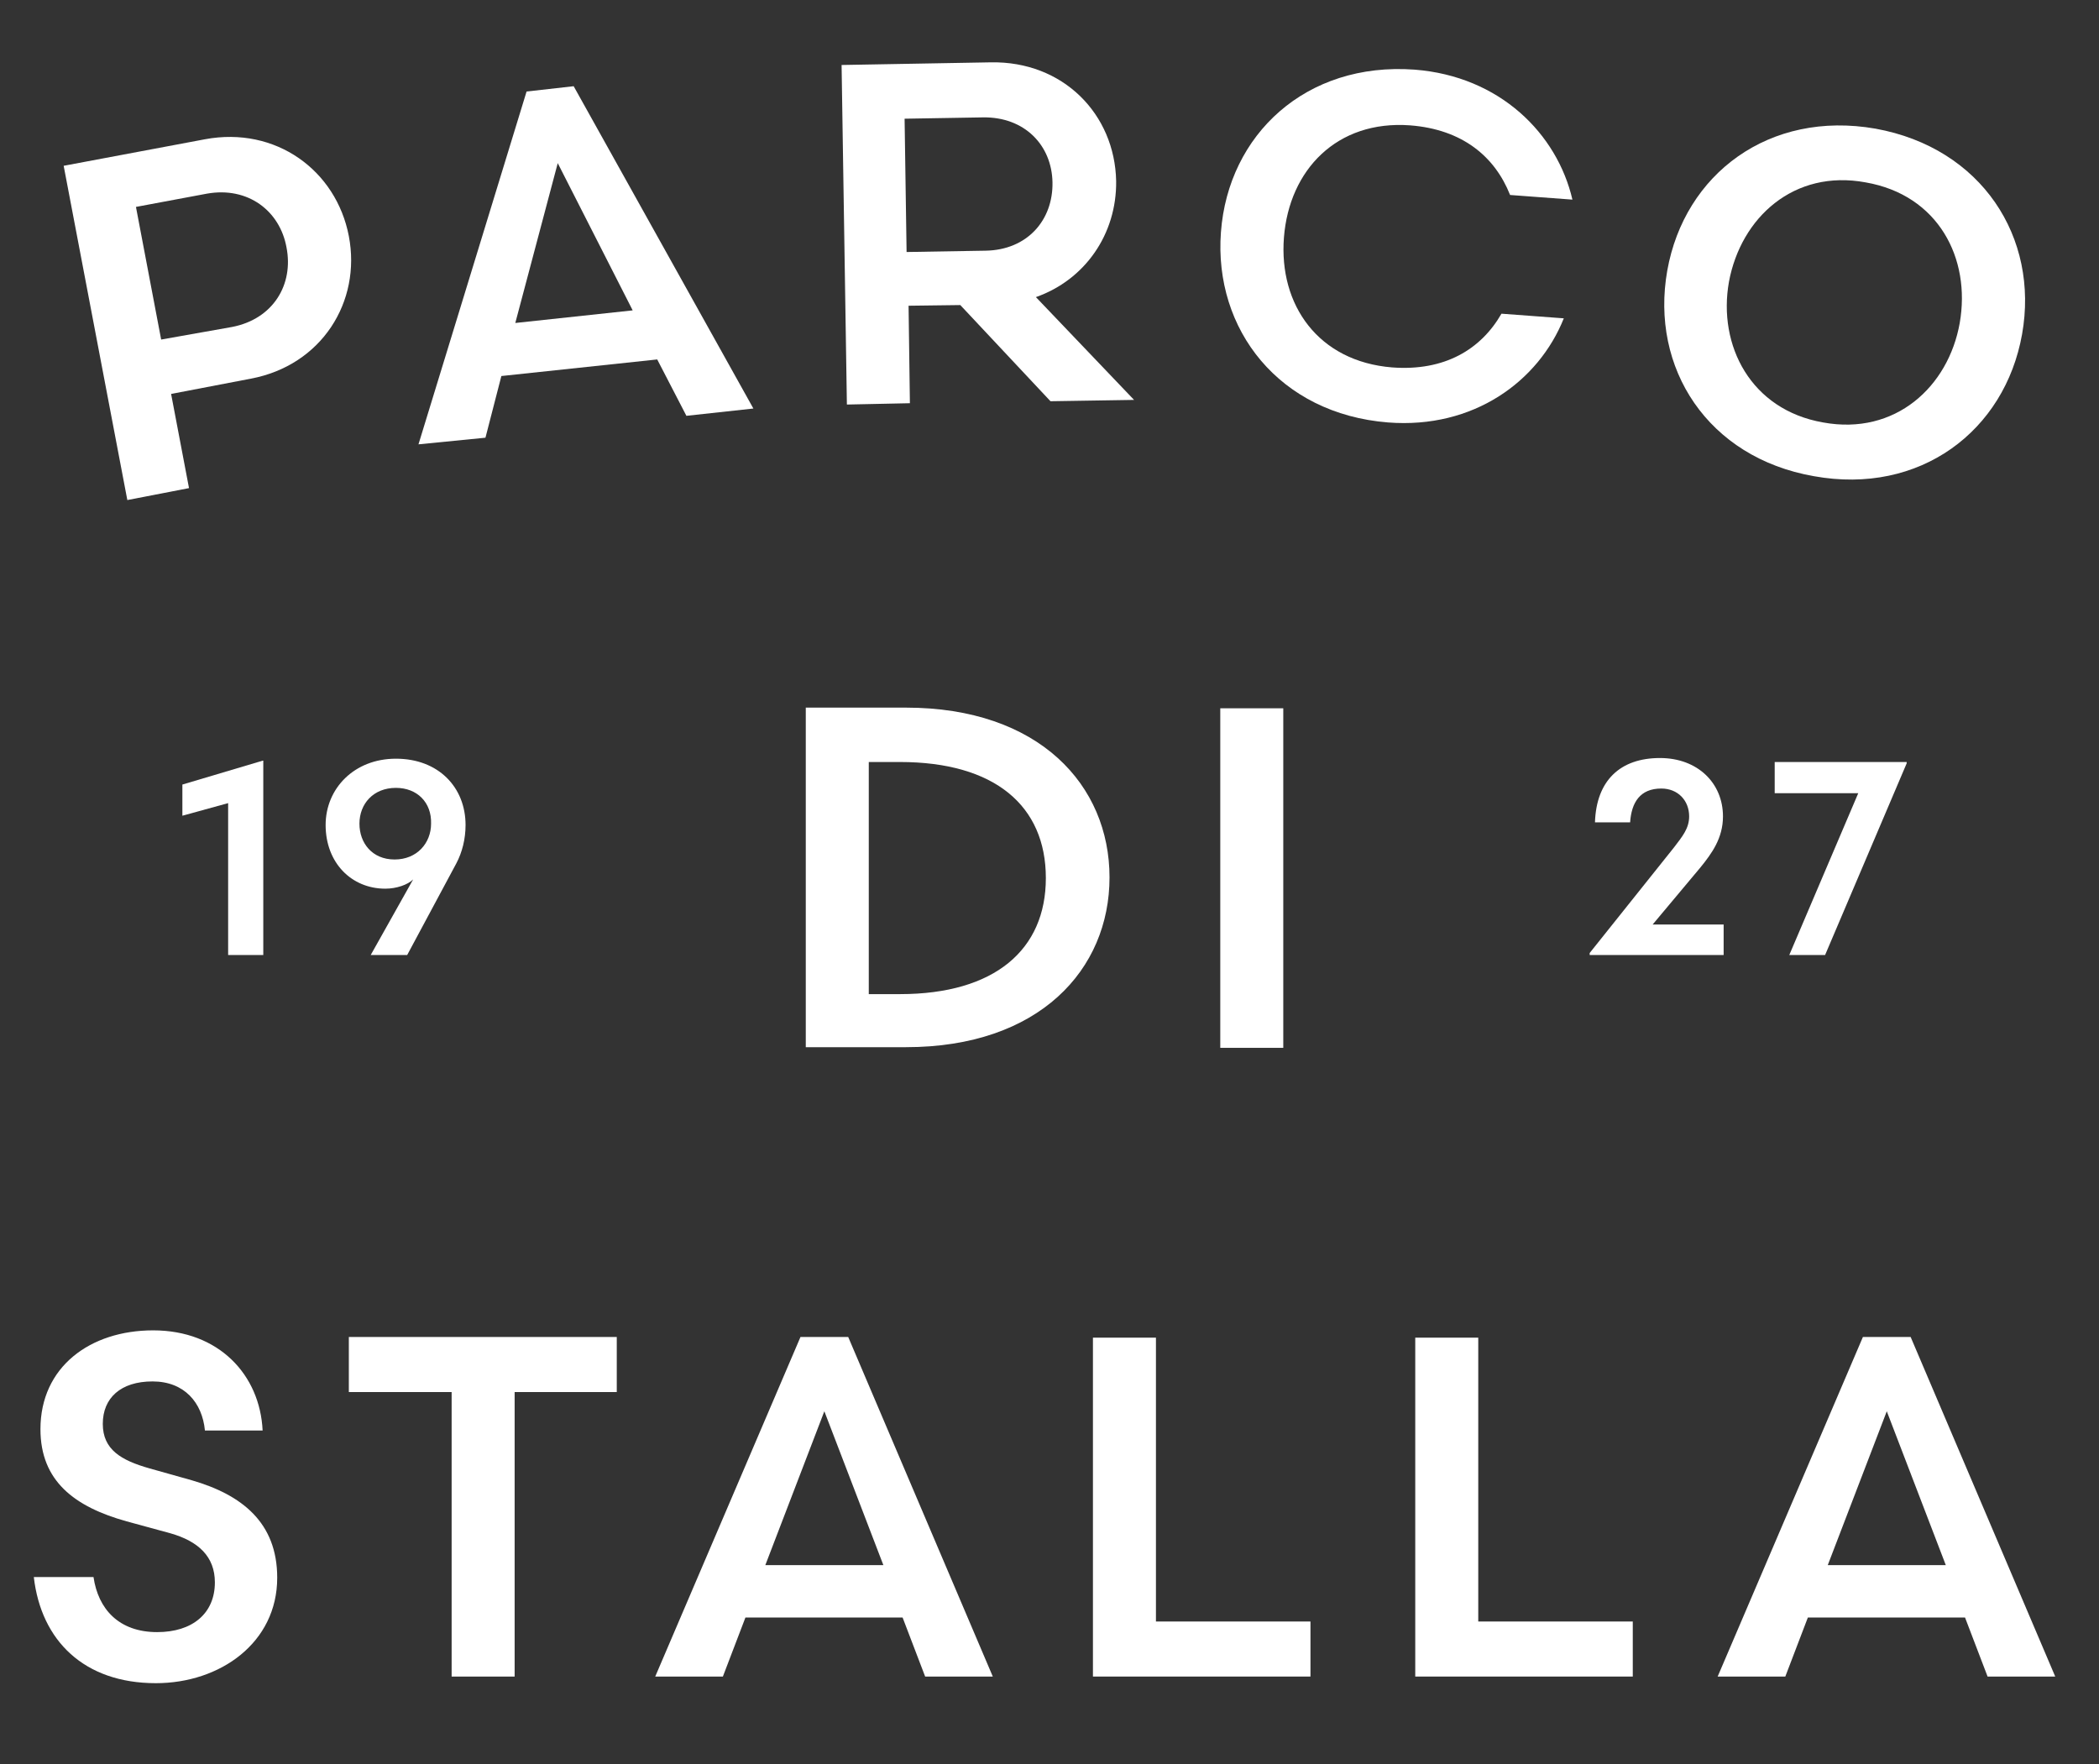 <?xml version="1.0" encoding="utf-8"?>
<!-- Generator: Adobe Illustrator 27.8.0, SVG Export Plug-In . SVG Version: 6.00 Build 0)  -->
<svg version="1.1" id="Livello_1" xmlns="http://www.w3.org/2000/svg" xmlns:xlink="http://www.w3.org/1999/xlink" x="0px" y="0px"
	 viewBox="0 0 316.5 266" style="enable-background:new 0 0 316.5 266;" xml:space="preserve">
<rect x="0" y="0" width="316.5" height="266" fill="#333333" stroke="none"/>
<style type="text/css">
	.st0{fill:#FFFFFF;}
</style>
<g>
	<g>
		<path class="st0" d="M14.1,237.8c0.7,4.8,3.8,8.3,9.6,8.3c5.3,0,8.7-2.8,8.7-7.5c0-3.9-2.5-6.2-6.7-7.4l-6.6-1.8
			c-7.9-2.2-13-6.1-13-13.9c0-9.4,7.5-14.9,17-14.9c9.9,0,16.1,6.7,16.5,15.1h-8.7c-0.4-4.2-3.1-7.4-7.9-7.4c-4.8,0-7.5,2.5-7.5,6.4
			c0,3.9,2.8,5.5,7,6.7l6.4,1.8c7.6,2.2,12.9,6.4,12.9,14.7c0,9.8-8.6,15.9-18.3,15.9c-10.8,0-17.3-6.4-18.4-16H14.1z"/>
		<path class="st0" d="M93,209.9H77.6v42.9h-9.5v-42.9H52.6v-8.3H93V209.9z"/>
		<path class="st0" d="M149.7,252.8h-10.2l-3.4-8.9h-23.7l-3.4,8.9H98.8l21.9-51.2h7.2L149.7,252.8z M124.3,212.8l-8.9,23.2h17.8
			L124.3,212.8z"/>
		<path class="st0" d="M164.8,201.7h9.5v42.8h23.3v8.3h-32.8V201.7z"/>
		<path class="st0" d="M213.4,201.7h9.5v42.8h23.3v8.3h-32.8V201.7z"/>
		<path class="st0" d="M309.9,252.8h-10.2l-3.4-8.9h-23.7l-3.4,8.9h-10.2l21.9-51.2h7.2L309.9,252.8z M284.5,212.8l-8.9,23.2h17.8
			L284.5,212.8z"/>
	</g>
	<g>
		<g>
			<path class="st0" d="M34.4,121.1l-6.9,1.9v-4.7l12.1-3.6h0.1V144h-5.3V121.1z"/>
			<path class="st0" d="M61.4,144h-5.5l6.4-11.4c-0.8,0.8-2.5,1.4-4.2,1.4c-5.1,0-9-3.9-9-9.6c0-5.5,4.3-10,10.6-10
				c6.4,0,10.5,4.3,10.5,10c0,2.1-0.5,4.1-1.4,5.8L61.4,144z M59.7,118.8c-3.4,0-5.5,2.4-5.5,5.4c0,2.9,1.9,5.4,5.3,5.4
				c3.4,0,5.5-2.5,5.5-5.4C65.1,121,62.9,118.8,59.7,118.8z"/>
		</g>
		<g>
			<path class="st0" d="M240.5,124c0.2-6.3,3.8-9.7,9.8-9.7c5.7,0,9.5,3.8,9.5,8.8c0,3.3-1.7,5.6-3.4,7.7l-7.2,8.6h10.7v4.6h-20.2
				v-0.3l12.7-15.9c1.3-1.7,2.3-2.9,2.3-4.7c0-2.4-1.7-4.2-4.2-4.2c-3.2,0-4.5,2.1-4.7,5.1H240.5z"/>
			<path class="st0" d="M280.2,119.6h-12.6v-4.7h19.9v0.2L275.2,144h-5.4L280.2,119.6z"/>
		</g>
	</g>
	<g>
		<path class="st0" d="M121.5,157.9v-51.2h15.1c20.1,0,30.7,11.7,30.7,25.6c0,13.9-10.6,25.6-30.7,25.6H121.5z M131,149.9h4.7
			c14.3,0,22-6.7,22-17.5c0-10.9-7.7-17.5-22-17.5H131V149.9z"/>
		<path class="st0" d="M184,106.8h9.5v51.2H184V106.8z"/>
	</g>
	<g>
		<path class="st0" d="M25.8,59.4l2.7,14.2l-9.3,1.8L9.6,25l21.3-4c10.7-2,19.8,4.7,21.7,14.6c1.9,9.9-4.1,19.5-14.8,21.5L25.8,59.4
			z M35,49.3c6.2-1.2,9.3-6.4,8.2-12c-1-5.5-5.8-9.2-12-8.1l-10.7,2l3.8,20L35,49.3z"/>
		<path class="st0" d="M113.6,61.6l-10.1,1.1l-4.4-8.5l-23.5,2.5L73.2,66L63.1,67l16.3-53.2l7.1-0.8L113.6,61.6z M84.1,24.6
			l-6.4,24.1l17.7-1.9L84.1,24.6z"/>
		<path class="st0" d="M144.8,46l-7.8,0.1l0.2,14.7l-9.5,0.2l-0.8-51.2l22.5-0.4c10.9-0.2,18.7,7.8,18.9,17.9
			c0.1,8-4.7,14.9-12.1,17.5L171,60.3l-12.6,0.2L144.8,46z M148.6,37.8c6.3-0.1,10.2-4.6,10.1-10.3c-0.1-5.6-4.2-9.9-10.5-9.8
			l-11.8,0.2l0.3,20.1L148.6,37.8z"/>
		<path class="st0" d="M237.1,30.1l-9.4-0.7c-2.3-5.8-7.2-9.9-15.1-10.5c-11-0.8-18.2,6.7-19,16.9c-0.8,10.2,5.2,18.7,16.3,19.6
			c7.9,0.6,13.4-2.7,16.5-8.1l9.4,0.7c-3.8,9.5-13.6,16.7-26.5,15.7C192.9,62.4,183,49.7,184.1,35c1.1-14.7,12.8-25.7,29.2-24.5
			C226.2,11.5,234.8,20.2,237.1,30.1z"/>
		<path class="st0" d="M282.8,19.4c16,2.9,24.7,16.4,22.1,31c-2.6,14.6-15.4,24.3-31.4,21.4c-16-2.8-24.7-16.3-22.1-31
			C254,26.2,266.8,16.6,282.8,19.4z M260.7,42.5c-1.7,9.6,3.3,19.3,14.2,21.2c10.9,2,18.9-5.4,20.6-15c1.7-9.7-3.2-19.3-14.2-21.2
			C270.5,25.5,262.5,32.8,260.7,42.5z"/>
	</g>
</g>
</svg>
